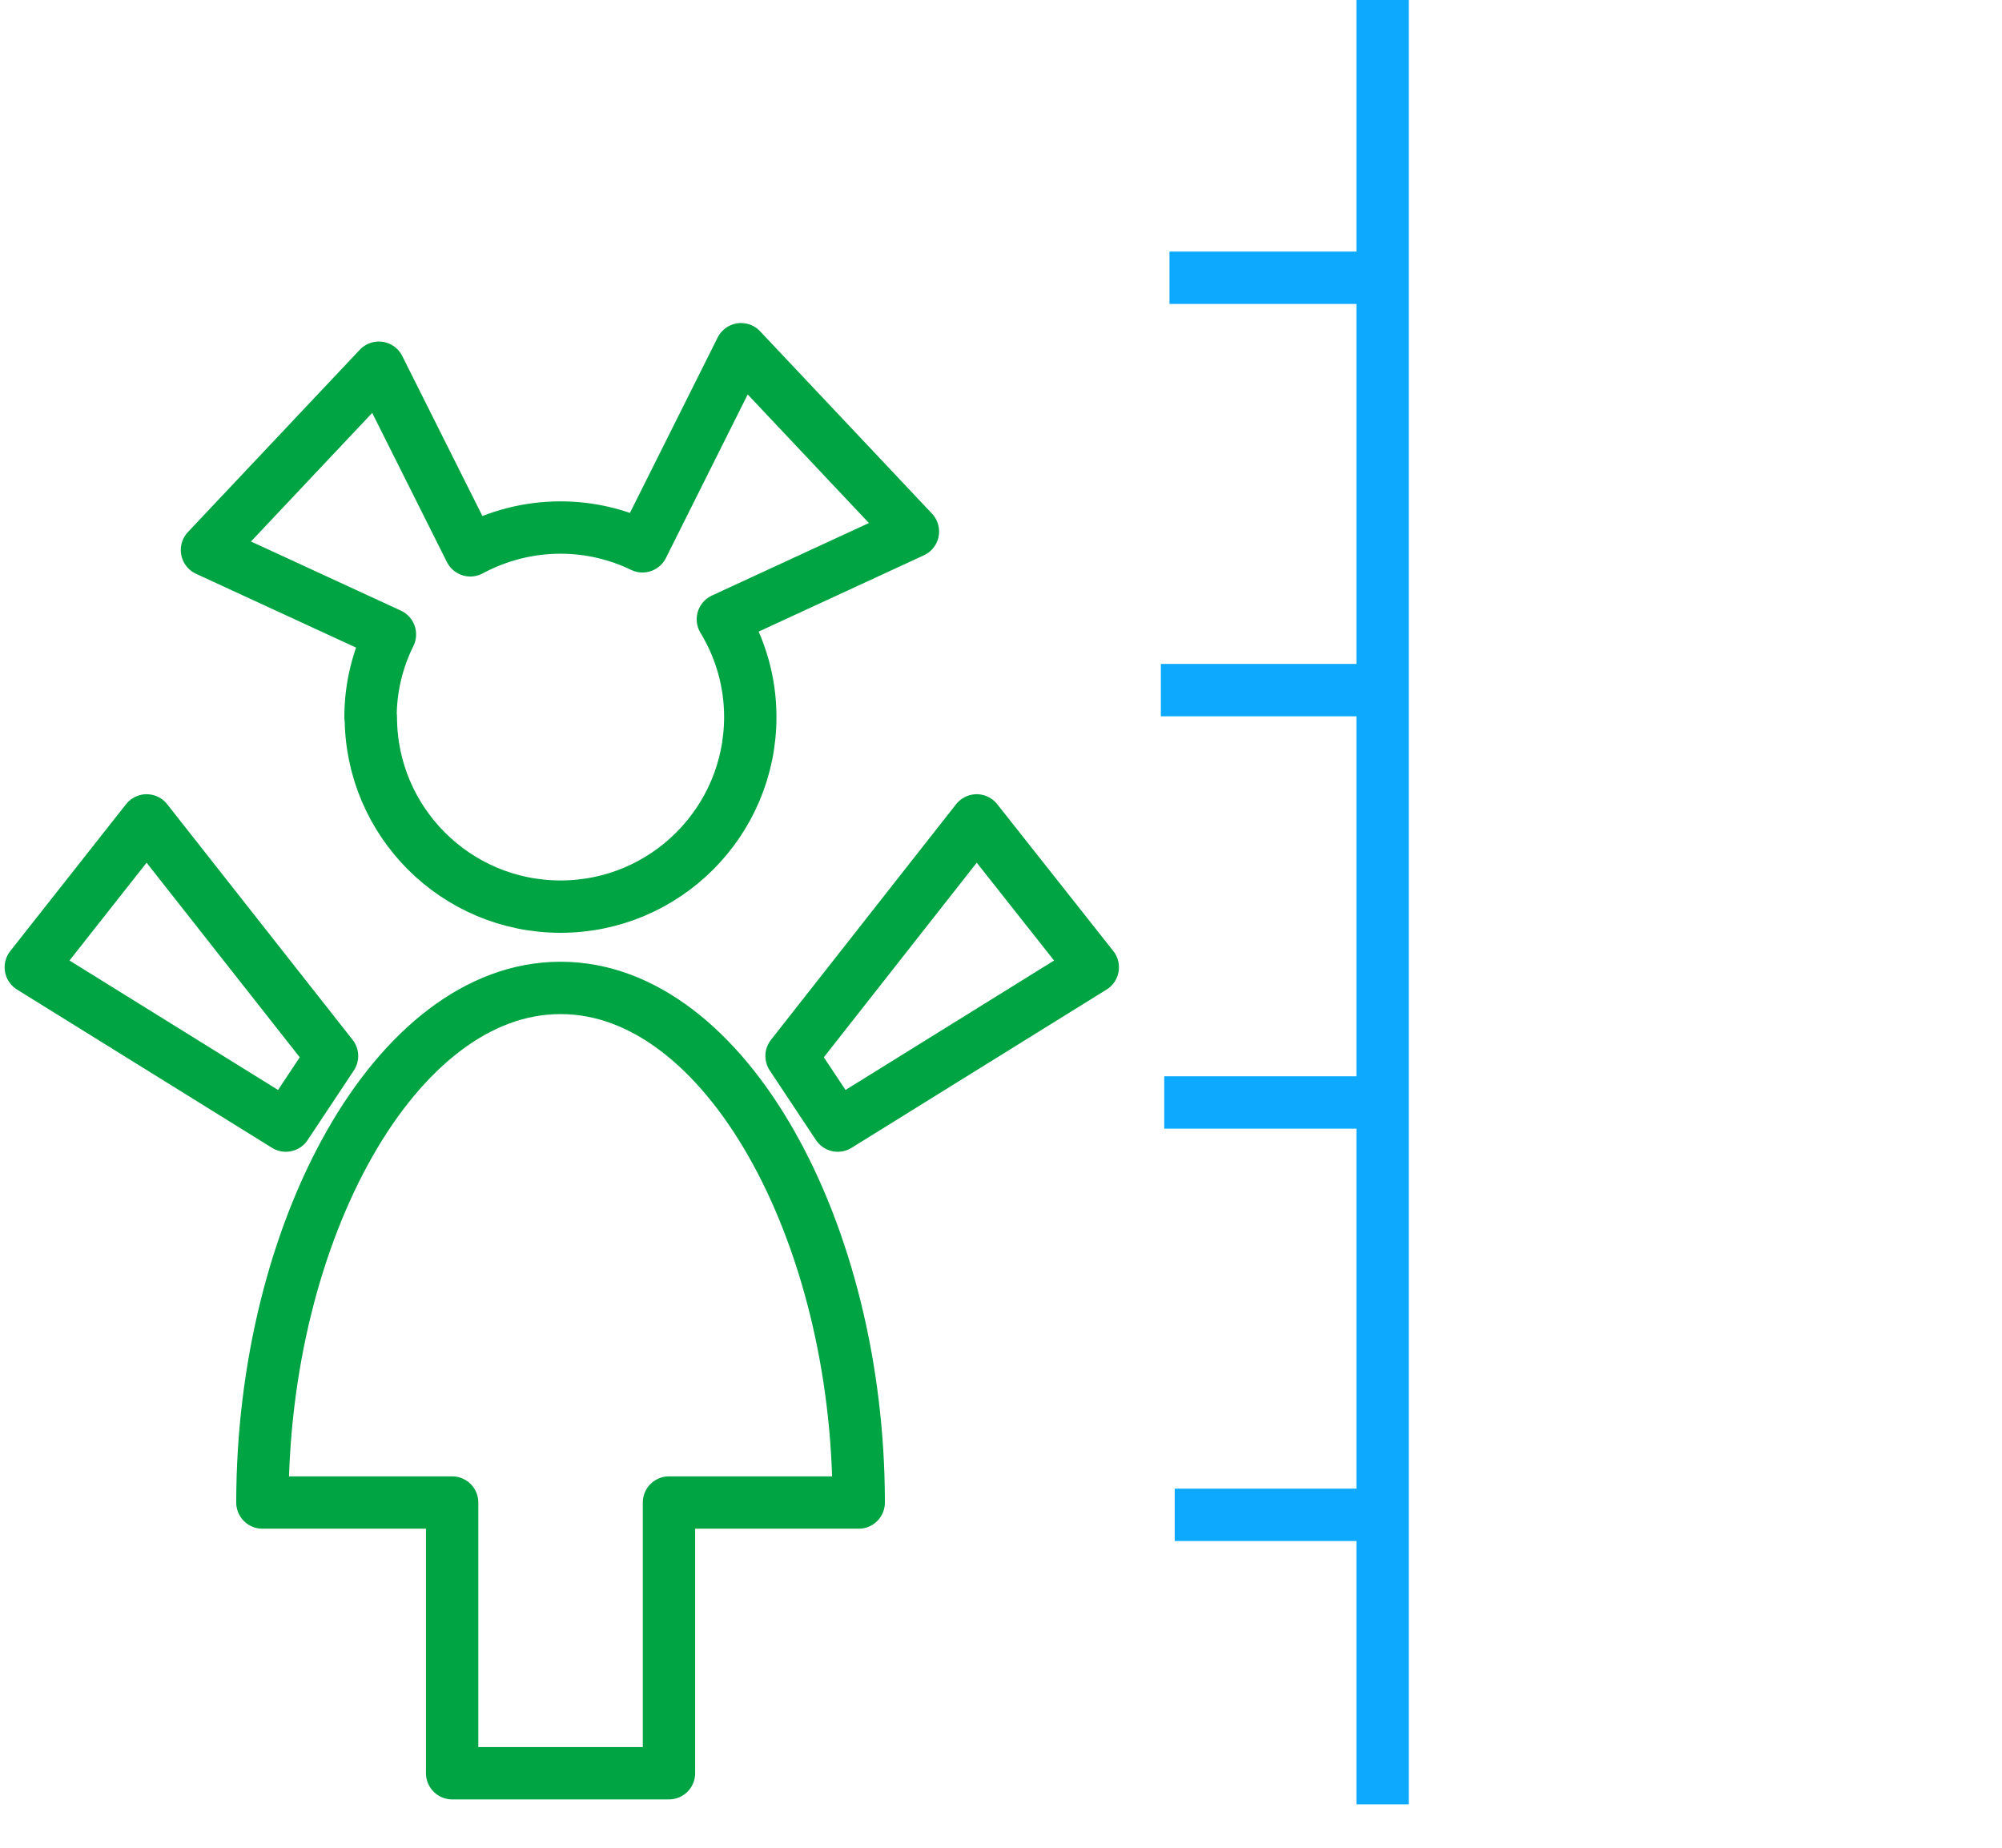 <svg width="65" height="60" viewBox="0 0 65 60" fill="none" xmlns="http://www.w3.org/2000/svg">
<path d="M25.7 34.29L27.2 36.55L35.48 31.41L31.71 26.64L25.7 34.29Z" stroke="#00A443" stroke-width="1.7" stroke-linejoin="round"/>
<path d="M10.78 34.29L9.28 36.55L1 31.41L4.76 26.64L10.78 34.29Z" stroke="#00A443" stroke-width="1.7" stroke-linejoin="round"/>
<path d="M12.04 23.28C12.04 26.68 14.8 29.44 18.2 29.44C21.6 29.44 24.36 26.68 24.36 23.28C24.36 22.12 24.03 21.03 23.47 20.11L29.64 17.26L24.06 11.34L20.86 17.74C20.05 17.35 19.15 17.13 18.2 17.13C17.14 17.13 16.15 17.4 15.27 17.87L12.3 11.94L6.72 17.86L12.66 20.6C12.26 21.41 12.03 22.32 12.03 23.29L12.04 23.28Z" stroke="#00A443" stroke-width="1.7" stroke-linejoin="round"/>
<path d="M18.19 32.08C12.85 32.08 8.52 39.99 8.52 48.79H14.68V57.58H21.72V48.79H27.88C27.88 40 23.55 32.08 18.21 32.08H18.19Z" stroke="#00A443" stroke-width="1.7" stroke-linejoin="round"/>
<path d="M44.89 0V58.59" stroke="#0DA9FF" stroke-width="1.7" stroke-linejoin="round"/>
<path d="M37.97 9.02H45.11" stroke="#0DA9FF" stroke-width="1.7" stroke-linejoin="round"/>
<path d="M37.69 22.41H44.83" stroke="#0DA9FF" stroke-width="1.7" stroke-linejoin="round"/>
<path d="M37.8 35.8H44.94" stroke="#0DA9FF" stroke-width="1.7" stroke-linejoin="round"/>
<path d="M38.14 49.19H45.28" stroke="#0DA9FF" stroke-width="1.7" stroke-linejoin="round"/>
</svg>
